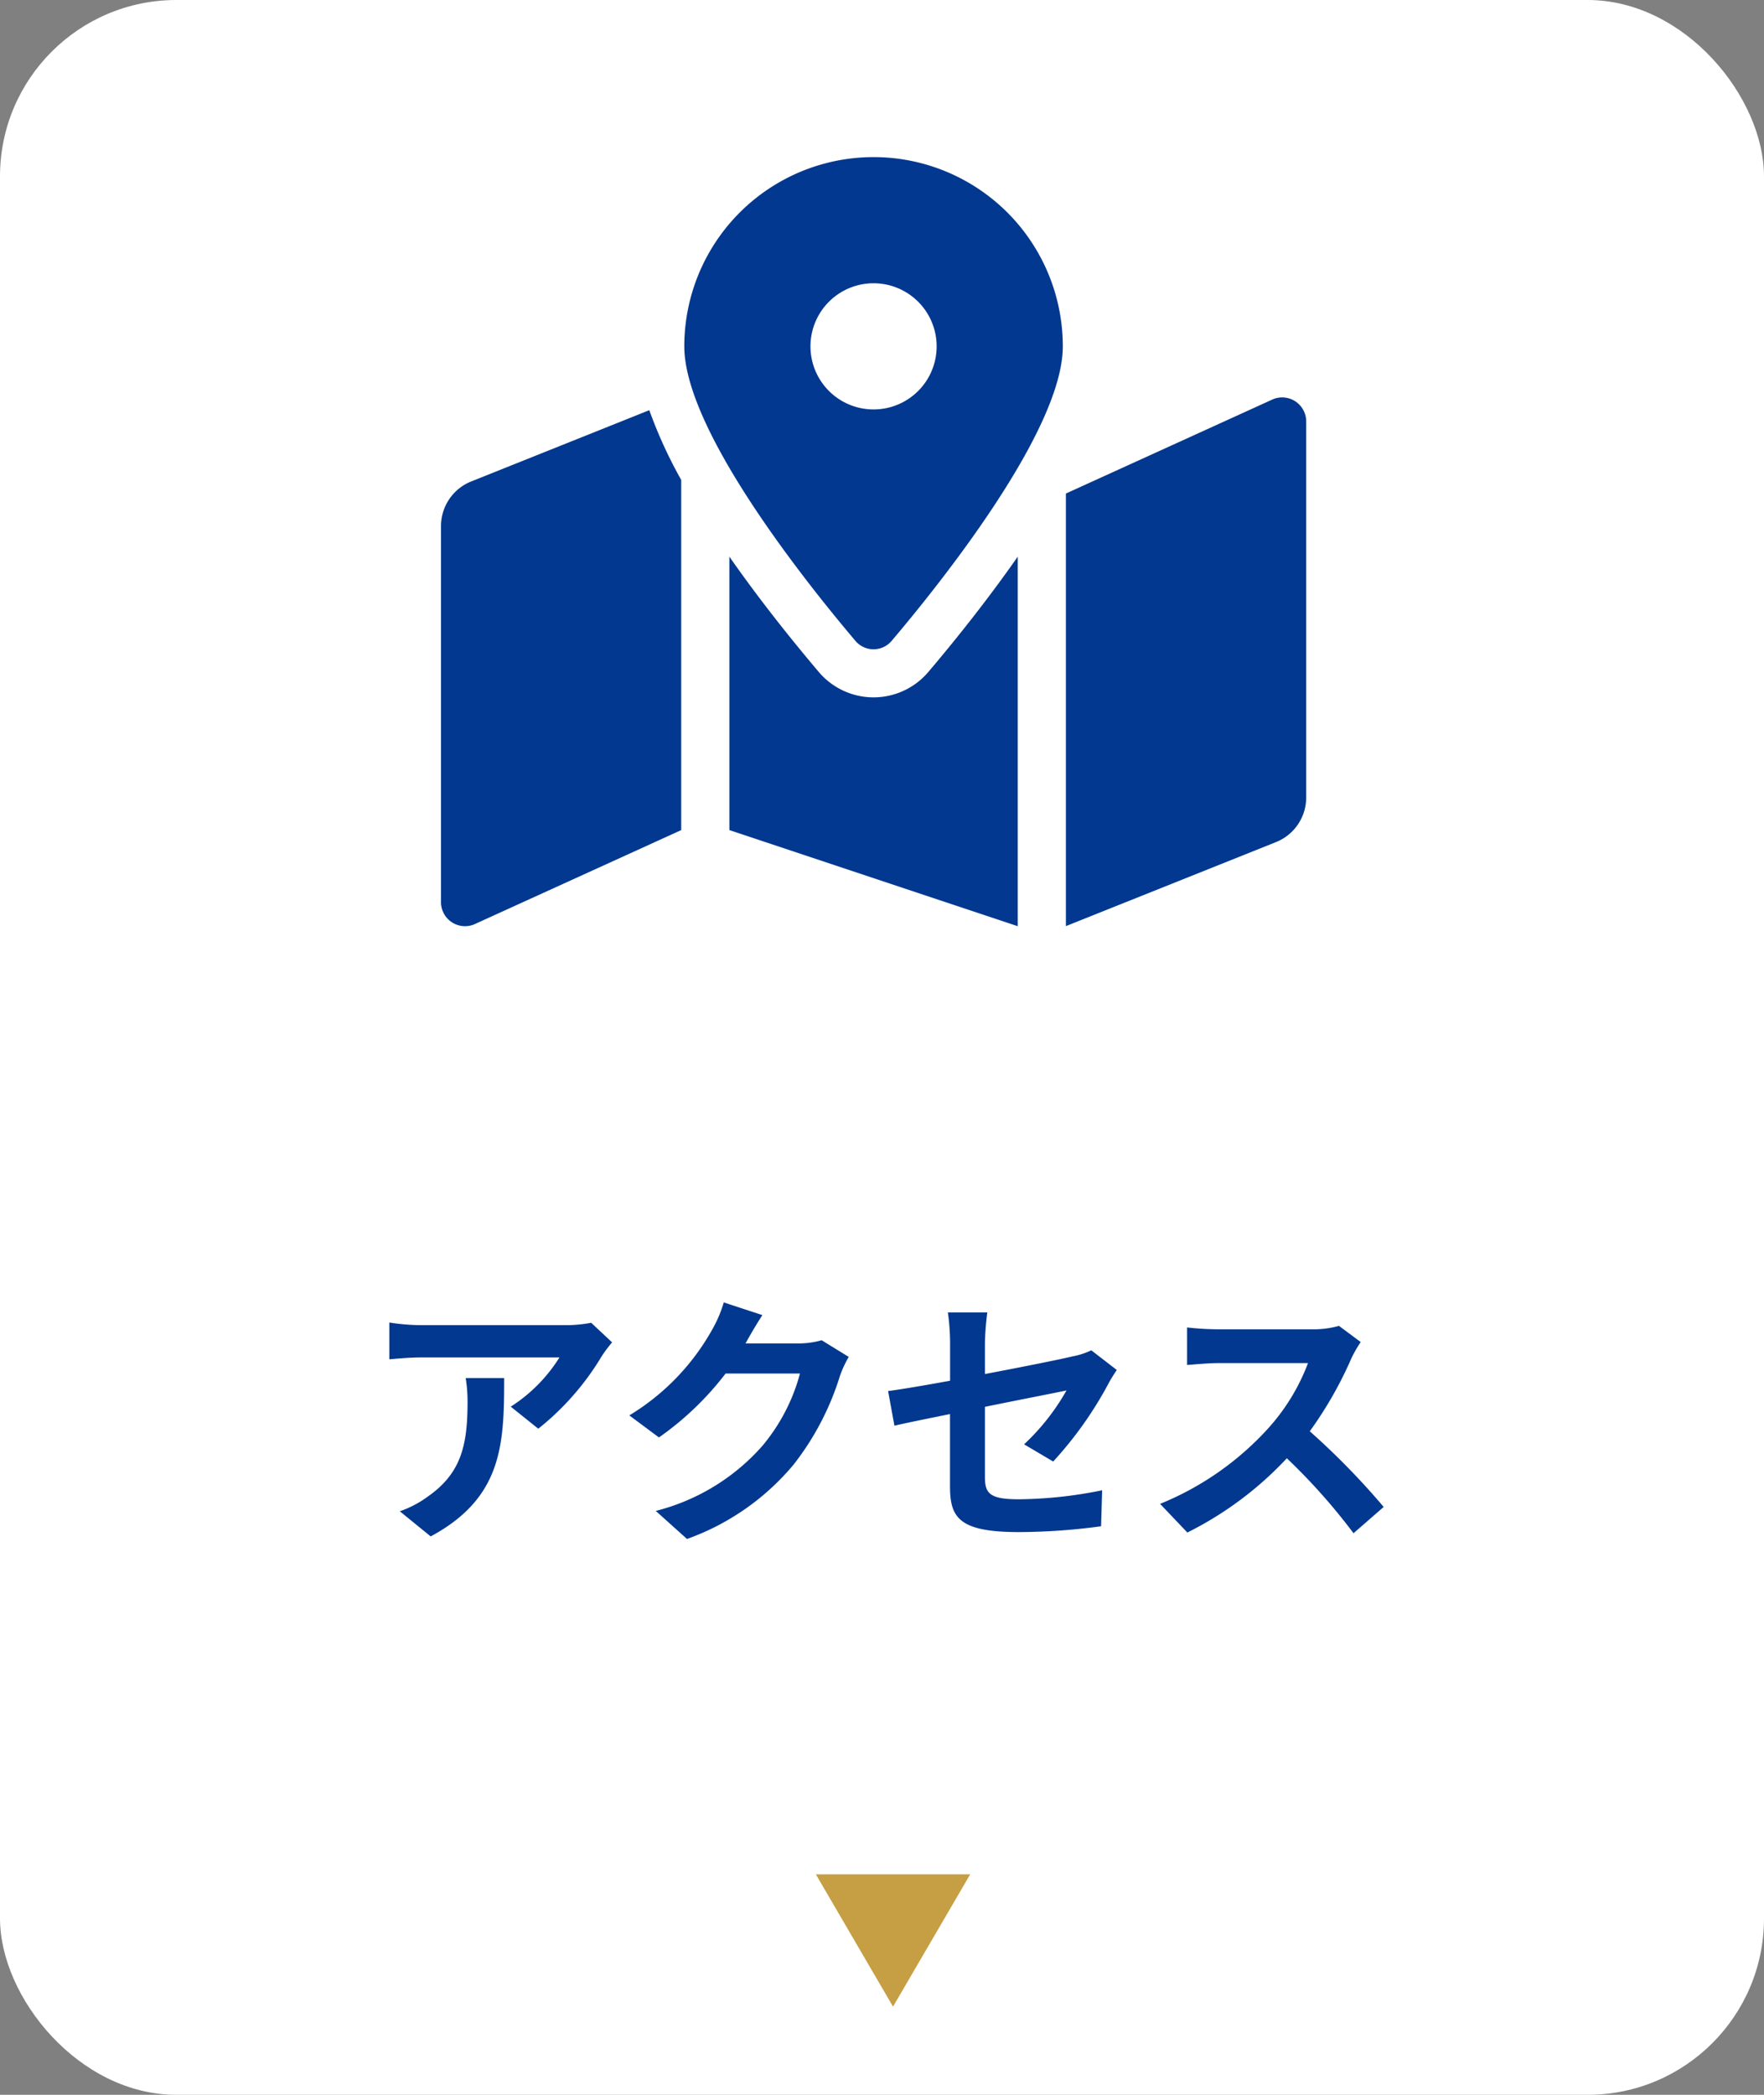 <svg xmlns="http://www.w3.org/2000/svg" width="80" height="95" viewBox="0 0 80 95">
  <rect x="0" y="0" width="80" height="95" fill="#808080" stroke="none"/>
  <g id="グループ_24262" data-name="グループ 24262" transform="translate(-279 -929)">
    <rect id="長方形_11" data-name="長方形 11" width="80" height="95" rx="8" transform="translate(279 929)" fill="#fff"/>
    <path id="Icon_awesome-map-marked-alt" data-name="Icon awesome-map-marked-alt" d="M19.617,0a8.582,8.582,0,0,0-8.583,8.583c0,3.832,5.609,10.817,7.758,13.352a1.074,1.074,0,0,0,1.648,0C22.59,19.4,28.2,12.415,28.2,8.583A8.582,8.582,0,0,0,19.617,0Zm0,11.443a2.861,2.861,0,1,1,2.861-2.861A2.86,2.86,0,0,1,19.617,11.443ZM1.37,14.709A2.18,2.18,0,0,0,0,16.733V33.784A1.09,1.09,0,0,0,1.494,34.8l9.4-4.28V14.639a20.628,20.628,0,0,1-1.447-3.162ZM19.617,24.5a3.255,3.255,0,0,1-2.487-1.155c-1.339-1.58-2.763-3.38-4.052-5.226v12.4l13.078,4.359V18.119c-1.289,1.845-2.712,3.646-4.052,5.226A3.256,3.256,0,0,1,19.617,24.5ZM37.74,10.977l-9.4,4.28V34.875l9.528-3.811a2.179,2.179,0,0,0,1.37-2.024V11.99A1.09,1.09,0,0,0,37.74,10.977Z" transform="translate(299 936.125)" fill="#02388f"/>
    <path id="パス_54194" data-name="パス 54194" d="M-12.24-8.124l-.948-.888a6.189,6.189,0,0,1-1.224.108H-20.88a9.513,9.513,0,0,1-1.464-.12v1.668c.564-.048.96-.084,1.464-.084h6.252a7.136,7.136,0,0,1-2.208,2.232l1.248,1A12.222,12.222,0,0,0-12.708-7.5,6.042,6.042,0,0,1-12.24-8.124Zm-4.9,1.62h-1.74a6.653,6.653,0,0,1,.084,1.08c0,1.968-.288,3.24-1.812,4.3a4.742,4.742,0,0,1-1.26.66l1.4,1.14C-17.2-1.08-17.136-3.528-17.136-6.5ZM-5.424-9.36l-1.752-.576a5.773,5.773,0,0,1-.54,1.26A10.566,10.566,0,0,1-11.46-4.812l1.344,1a13.678,13.678,0,0,0,3.024-2.9H-3.72a8.53,8.53,0,0,1-1.7,3.276A9.564,9.564,0,0,1-10.26-.48L-8.844.792A11.2,11.2,0,0,0-4-2.592,12.521,12.521,0,0,0-1.908-6.6a4.8,4.8,0,0,1,.4-.864L-2.736-8.22a3.848,3.848,0,0,1-1.044.144H-6.192c.012-.024.024-.036.036-.06C-6.012-8.4-5.7-8.94-5.424-9.36ZM3.084-1.6C3.084-.18,3.48.48,6.216.48A28.207,28.207,0,0,0,9.936.216l.048-1.632a19.6,19.6,0,0,1-3.78.408c-1.32,0-1.536-.264-1.536-1.008V-5.2c1.7-.348,3.324-.66,3.7-.744A10.218,10.218,0,0,1,6.444-3.5l1.32.78a17.2,17.2,0,0,0,2.484-3.492c.108-.216.288-.492.4-.66L9.492-7.764a3.383,3.383,0,0,1-.852.276c-.54.132-2.22.468-3.972.8V-8.1a12.612,12.612,0,0,1,.108-1.38H2.988a10.379,10.379,0,0,1,.1,1.38v1.716C1.9-6.168.84-5.988.276-5.916L.564-4.344c.5-.12,1.452-.312,2.52-.528Zm18.624-6.54-.984-.732a4.3,4.3,0,0,1-1.236.156H15.252A13.407,13.407,0,0,1,13.836-8.8v1.7c.252-.012.912-.084,1.416-.084H19.32a9.3,9.3,0,0,1-1.788,2.94,13.452,13.452,0,0,1-4.92,3.444L13.848.5A15.807,15.807,0,0,0,18.36-2.868a27.365,27.365,0,0,1,3.024,3.4L22.752-.66A33.735,33.735,0,0,0,19.4-4.092a17.643,17.643,0,0,0,1.884-3.3A5.67,5.67,0,0,1,21.708-8.136Z" transform="translate(319 998)" fill="#02388f"/>
    <path id="多角形_4" data-name="多角形 4" d="M3.5,0,7,6H0Z" transform="translate(323 1020) rotate(180)" fill="#c69e43"/>
  </g>
</svg>

